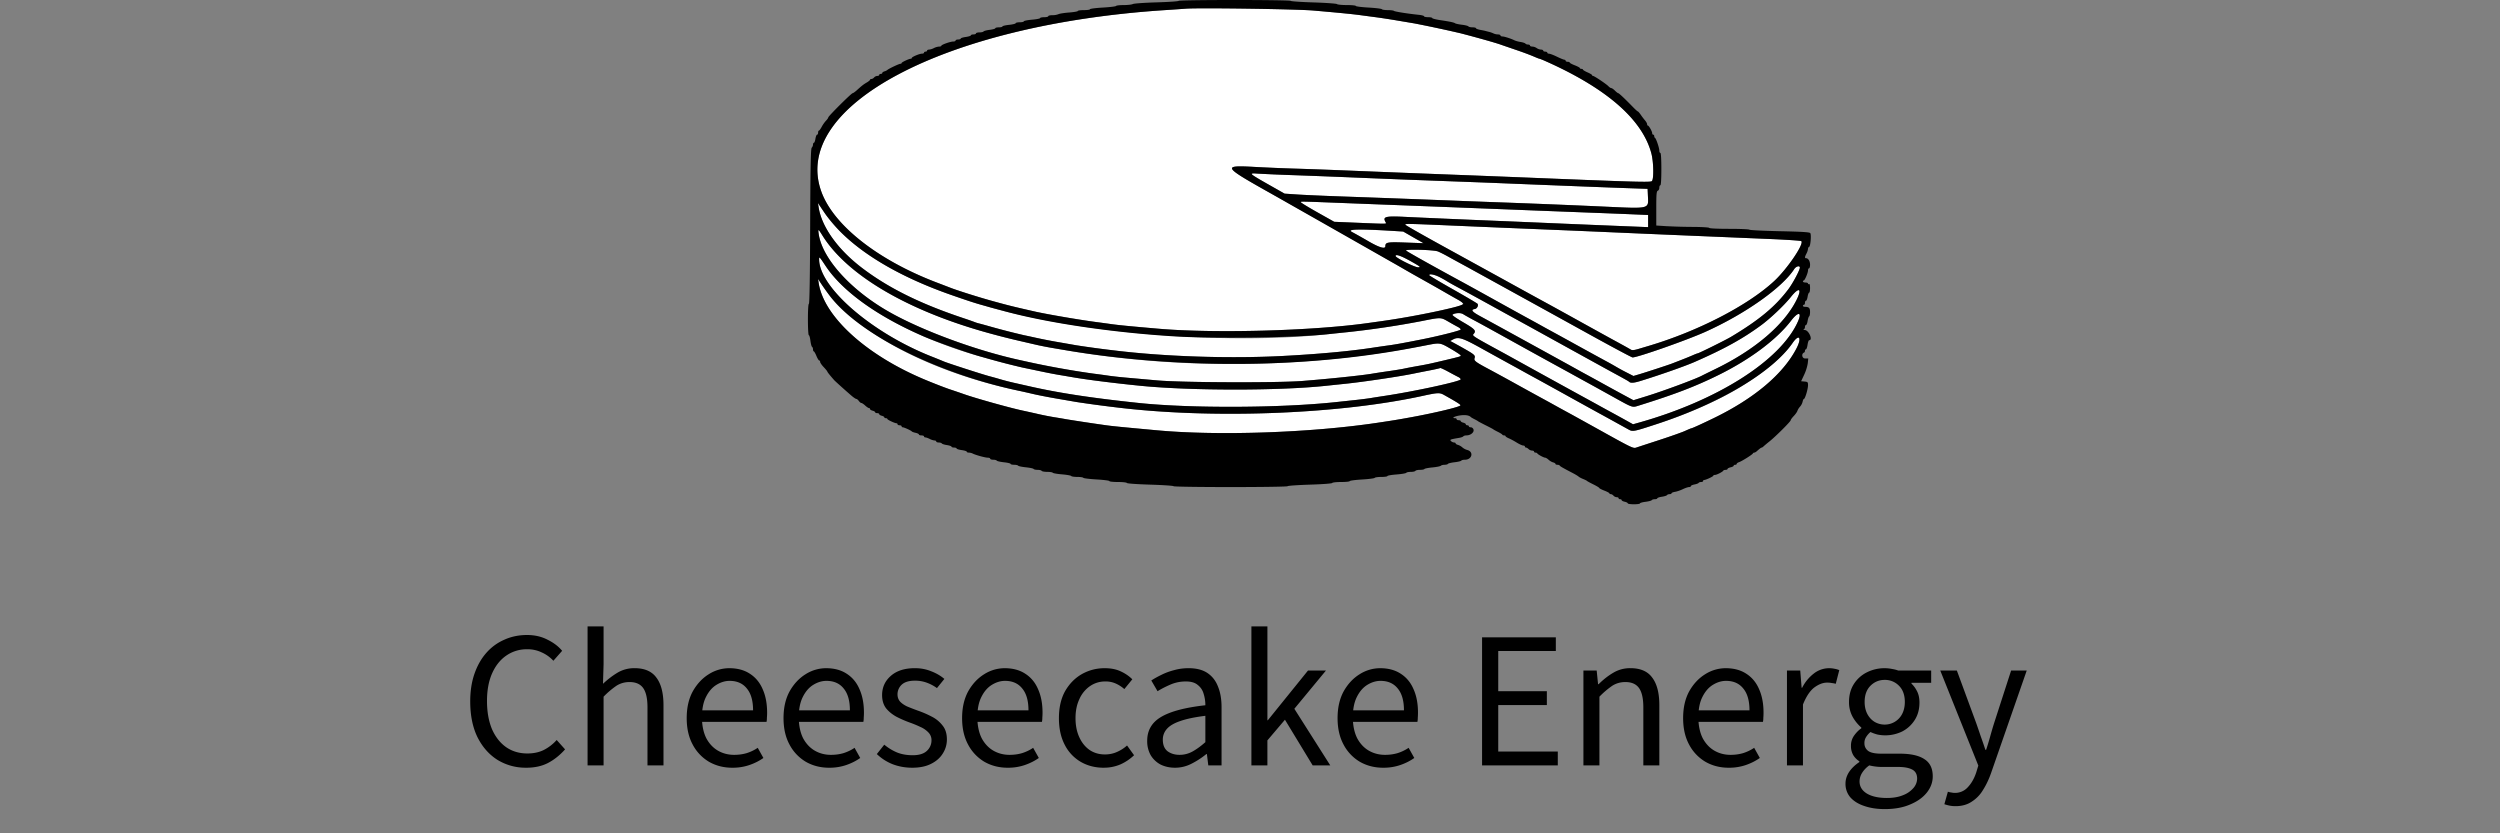 <svg class="{{class}}" viewBox="0 0 144 48" fill="none" xmlns="http://www.w3.org/2000/svg"><rect x="0" y="0" width="144" height="48" fill="#808080" stroke="none"/><path fill-rule="evenodd" clip-rule="evenodd" d="M68.3.5c-.146.012-.7.05-1.232.085-12.703.836-21.564 5.535-19.752 10.472.708 1.926 3.252 3.925 6.64 5.216.356.135.699.266.763.292.402.159 1.663.557 2.464.778.942.26 1.165.314 2.508.62.217.048.59.118 1.393.261.648.116 1.564.26 2.024.321.29.038.7.094.91.123.412.059 1.099.126 2.698.264 3.22.279 8.873.127 12.07-.325l.821-.115a47.226 47.226 0 004.12-.781c.651-.159.68-.214.235-.457a41.963 41.963 0 01-.733-.416 90.97 90.97 0 00-.997-.568c-.754-.421-.972-.545-1.438-.814a404.735 404.735 0 00-7.656-4.35c-2.72-1.528-2.758-1.596-.841-1.49.624.034 1.637.076 2.25.094.613.018 1.735.058 2.493.089l2.874.116c.823.033 2.513.099 3.755.146 1.242.047 2.918.112 3.725.145 6.862.28 7.66.303 7.752.227.122-.1.104-1.102-.028-1.6-.519-1.95-2.566-3.737-6.069-5.3a3.423 3.423 0 00-.372-.15c-.019 0-.117-.036-.218-.08-.348-.15-.655-.264-1.27-.475-.34-.116-.682-.234-.763-.263-.307-.109-1.348-.402-2.288-.646a73.78 73.78 0 00-2.669-.571l-1.027-.173a38.92 38.92 0 00-1.173-.18c-.274-.036-.683-.09-.909-.122-.473-.064-1.205-.136-2.698-.266C74.68.522 69.062.44 68.3.5zm3.813 9.554c.048.047.49.313.984.592l.896.507.717.049c.394.027 1.535.078 2.535.113 2.624.093 4.672.17 6.248.232.758.03 2.118.082 3.02.114 1.906.068 4.115.158 5.867.239 2.694.124 2.573.153 2.54-.616l-.018-.407-1.114-.038c-1.05-.036-4.148-.157-7.245-.283-.758-.031-2.091-.082-2.962-.113-1.787-.064-3.976-.15-6.013-.236-.758-.032-2.13-.085-3.05-.117a97.06 97.06 0 01-2.082-.09c-.36-.026-.4-.02-.323.054zm2.816 1.596c0 .024.433.287.962.585l.96.54 1.341.056c1.795.075 1.68.078 1.616-.037-.178-.316-.016-.359 1.133-.302 1.06.052 3.233.146 5.191.226l2.758.115c1.722.074 3.83.162 5.06.21l.982.04v-.7l-.983-.042c-.54-.023-1.63-.066-2.42-.096l-2.903-.112a9647.414 9647.414 0 00-11.205-.437c-2.648-.103-2.493-.1-2.492-.046zm-27.774.303c.236 1.496 1.646 3.089 3.928 4.438 1.22.72 2.634 1.342 4.4 1.931.29.097.58.198.644.225.065.027.184.065.264.084.081.02.292.077.47.127a43.064 43.064 0 002.111.547c.146.03.45.096.675.146.43.096.748.157 1.525.293l.821.144a56.92 56.92 0 002.17.295c2.894.356 6.645.48 9.7.322 2.031-.106 3.84-.27 5.142-.468a71.63 71.63 0 011.008-.146c.374-.05.916-.15 1.955-.357.982-.196 2.17-.5 2.17-.554 0-.035-.072-.1-.16-.146a18.977 18.977 0 01-.542-.302c-.46-.263-.42-.262-1.539-.04a51.84 51.84 0 01-4.24.636c-.356.035-.87.09-1.145.12-4.935.545-12.11.128-17.276-1.004a44.665 44.665 0 01-1.349-.311l-.44-.118c-.08-.02-.265-.07-.41-.112l-.528-.15c-.407-.115-.836-.256-1.73-.569-3.467-1.212-6.053-2.893-7.296-4.741l-.37-.55.042.26zm33.815 1.01c.049.046.973.57 2.053 1.164l3.638 2a489.508 489.508 0 002.58 1.417c.21.113 1.029.565 1.82 1.004.79.438 1.608.89 1.817 1.003.536.29.952.521 1.065.59.068.042.196.03.44-.044l.52-.155c2.856-.84 5.768-2.338 7.292-3.754.751-.698 1.734-2.146 1.561-2.3-.03-.026-.82-.08-1.756-.12a8678.137 8678.137 0 01-5.602-.236c-.758-.031-2.302-.098-3.431-.147a1557 1557 0 00-3.432-.146c-2.241-.092-4.11-.17-5.485-.23-3.17-.136-3.175-.136-3.08-.046zm-3.204.288c-.014.023.035.073.108.112.177.093.383.21.995.561.594.342.928.434.928.258 0-.23.114-.25 1.182-.21l1.018.037-.587-.336-.586-.337-.763-.046c-1.098-.066-2.266-.086-2.295-.039zm-30.607.236c.215 1.442 1.902 3.281 4.158 4.536 1.912 1.063 4.965 2.18 7.42 2.716.243.052.533.116.646.141.996.223 2.728.53 3.608.642.29.036.688.09.885.12.197.03.659.081 1.027.113l1.754.156c1.396.125 6.914.147 8.36.032 1.572-.124 3.436-.319 4.017-.42a45.2 45.2 0 01.968-.147c.355-.051.751-.116.88-.146.13-.029.473-.094.763-.145.574-.1.681-.123 1.642-.352.846-.201.851-.203.851-.259 0-.026-.257-.198-.572-.38-.622-.362-.62-.361-1.393-.21-6.83 1.339-13.99 1.44-20.766.293l-.806-.137a18.09 18.09 0 01-.88-.173l-1.042-.242c-5.633-1.299-9.721-3.494-11.318-6.08-.23-.37-.25-.376-.202-.058zm33.83.946c.067.066 1.61.929 3.266 1.827.21.113 1.028.565 1.819 1.003.79.439 1.609.89 1.818 1.005.354.192.69.377 1.157.637.104.057.368.202.587.32.219.12.833.457 1.365.751.533.294 1.18.649 1.438.788.258.138.561.308.674.377.113.069.379.213.59.32l.384.196.349-.104c.416-.124 1.655-.53 1.852-.606l.55-.213c.226-.088.523-.208.66-.269.136-.06.264-.11.284-.11.064 0 1.622-.771 1.927-.954 1.627-.974 2.55-1.742 3.306-2.75.26-.347.657-1.094.657-1.237 0-.136-.219-.078-.325.086-.707 1.086-2.835 2.588-5.13 3.619-1.06.476-3.887 1.47-4.182 1.47-.044 0-1.107-.568-2.363-1.261a4235.648 4235.648 0 00-7.517-4.142c-.22-.118-.57-.31-.78-.427a5.953 5.953 0 00-.557-.278c-.251-.095-1.92-.138-1.828-.048zm-.605.313c0 .1 1.098.652 1.297.65.18 0 .139-.034-.417-.347-.564-.318-.88-.426-.88-.303zm-33.203.188c0 1.615 3.015 4.227 6.453 5.591.339.135.669.268.733.297.193.086 2.199.735 2.611.845.21.055.447.121.528.146.284.087.62.174 1.012.262l.762.172c1.677.384 3.603.678 6.292.962 3.008.317 8.175.295 11.38-.049l1.115-.119c.322-.034.731-.087.909-.116.177-.03.52-.084.762-.12 1.733-.26 4.4-.839 4.4-.955 0-.036-.06-.095-.132-.13a23.066 23.066 0 01-.577-.306c-.245-.133-.456-.23-.47-.217-.014.014-.302.079-.64.144a74.92 74.92 0 00-.88.175c-.777.164-2.902.48-3.93.587-.338.035-.853.088-1.144.12-2.704.288-7.766.287-10.676-.002-1.488-.149-3.107-.353-3.9-.492a81.078 81.078 0 00-.705-.12 31.151 31.151 0 01-1.378-.269l-.822-.173a41.655 41.655 0 01-1.906-.49 347.54 347.54 0 00-.528-.148c-4.081-1.148-7.559-3.187-8.9-5.219-.349-.527-.368-.548-.368-.376zm35.14.916c0 .024.62.393 1.378.82.757.428 1.392.802 1.41.832.062.1-.036.28-.162.298-.247.036-.161.155.288.398a174.45 174.45 0 011.807.989 2094.73 2094.73 0 013.796 2.091c.12.068.397.22.616.338.219.119.596.326.838.46.455.252 1.063.584 1.528.834l.268.143.788-.244c.975-.303 2.808-.983 3.16-1.174.05-.027.41-.204.799-.393 2.235-1.088 3.909-2.512 4.634-3.942.348-.687.168-.798-.314-.195-.385.481-1.179 1.235-1.719 1.631-1.059.78-2.128 1.369-3.835 2.116-.563.246-2.02.758-3.13 1.098-.352.108-.544.122-.627.046-.054-.05-.152-.105-1.024-.579-.21-.114-1.186-.652-2.17-1.195a5519.783 5519.783 0 00-3.21-1.77c-.22-.12-.953-.523-1.63-.897-.678-.374-1.47-.807-1.76-.962-.29-.154-.594-.323-.675-.376-.496-.322-1.059-.518-1.054-.367zm-35.165.452c.297 1.941 2.758 4.172 6.156 5.582a26.74 26.74 0 001.407.545c.13.041.512.172.851.29.682.237 2.585.77 3.314.926.258.055.68.15.939.209.258.06.667.14.91.178.241.039.545.09.674.114.221.042 1.382.217 2.288.347.368.052.86.101 2.962.294 3.519.322 8.82.141 12.67-.433.922-.137 1.147-.174 1.966-.324 1.382-.253 2.8-.593 2.828-.68.017-.047-.188-.178-.95-.604-.248-.138-.358-.133-1.233.058-4.906 1.07-12.24 1.338-17.745.648a67.844 67.844 0 01-2.17-.294l-1.174-.202c-.467-.08-1.074-.2-1.349-.264a47.718 47.718 0 00-.82-.185c-5.275-1.115-9.589-3.447-11.368-6.147l-.192-.292.036.234zm36.66 1.762c-.244.058-.187.119.47.501.683.399.761.49.589.678-.088.097-.052.12 1.782 1.117.212.115.741.407 1.177.648a775.095 775.095 0 004.442 2.446c.103.058.367.202.586.32.219.119.579.317.8.44l.4.224.332-.093c4.532-1.272 8.168-3.582 9.165-5.822.252-.566.02-.59-.401-.041-.832 1.085-2.357 2.224-4.179 3.122-1.335.659-2.502 1.106-4.557 1.748-.42.13-.332.16-1.54-.51a387.926 387.926 0 00-2.51-1.386 583.365 583.365 0 01-2.744-1.51c-2.18-1.207-2.246-1.243-2.786-1.532-.242-.13-.492-.271-.556-.314-.116-.078-.252-.088-.47-.036zm-.142 1.499l-.142.078.142.075c.078.041.22.12.317.173.965.538 1 .566.942.75-.044.136.068.221.818.62.29.155.964.522 1.496.816a301.544 301.544 0 001.953 1.072c.476.265.804.446 1.156.637.21.114.91.5 1.555.86 2.143 1.191 2.159 1.198 2.351 1.132.094-.032.688-.227 1.32-.432.632-.206 1.297-.441 1.478-.523.18-.082.342-.15.36-.15.044 0 .618-.26 1.296-.59 2.316-1.123 3.98-2.522 4.751-3.993.336-.64.172-.892-.215-.33-.715 1.038-2.504 2.378-4.39 3.29-1.114.54-2.216.981-3.471 1.39-1.299.425-1.347.434-1.578.306a222.755 222.755 0 00-1.094-.605 463.167 463.167 0 01-2.421-1.335c-.791-.438-1.61-.89-1.819-1.003-.341-.185-.517-.282-1.144-.63a360.673 360.673 0 01-1.971-1.086c-1.151-.638-1.362-.703-1.69-.522z" fill="#fff"/><path fill-rule="evenodd" clip-rule="evenodd" d="M67.889.049c0 .027-.569.066-1.264.087-.695.02-1.314.064-1.375.097-.06.032-.296.059-.522.059-.225 0-.425.023-.442.05-.018.03-.363.071-.767.094-.403.023-.734.066-.734.095 0 .029-.158.052-.352.052-.193 0-.352.023-.352.05 0 .027-.226.067-.504.088-.276.021-.552.065-.611.096a.945.945 0 01-.347.058c-.132 0-.239.026-.239.058s-.105.058-.234.058c-.13 0-.235.023-.235.051 0 .028-.211.07-.47.092-.258.022-.469.065-.469.095s-.105.054-.234.054c-.13 0-.235.024-.235.054s-.171.072-.381.094c-.21.022-.382.064-.382.092 0 .029-.092.052-.205.052-.113 0-.205.023-.205.051 0 .029-.145.07-.322.092-.177.022-.337.064-.355.094-.019.03-.125.054-.236.054-.11 0-.202.027-.202.059s-.066.058-.146.058c-.081 0-.147.024-.147.053 0 .029-.132.07-.293.093-.162.022-.293.064-.293.093 0 .029-.067.053-.147.053-.08 0-.147.026-.147.058s-.06.058-.132.058c-.17 0-.69.184-.69.245 0 .026-.059.047-.131.047a.814.814 0 00-.3.088.78.78 0 01-.279.087c-.06 0-.11.026-.11.058s-.04.058-.088.058c-.049 0-.088.027-.088.059s-.053.058-.117.058c-.145 0-.587.186-.587.247 0 .025-.027.045-.059.045-.1 0-.528.2-.528.247 0 .024-.032.044-.072.044-.078 0-.7.296-.75.357a.463.463 0 01-.16.077c-.073.022-.133.065-.133.095s-.04.055-.087.055c-.049 0-.089.026-.089.058s-.05.058-.11.058-.143.04-.183.088c-.04.048-.11.087-.154.087s-.08.02-.08.046c0 .025-.083.095-.185.154-.197.116-.283.183-.576.448-.103.093-.211.169-.24.169-.071 0-1.405 1.327-1.405 1.397 0 .03-.059.116-.132.19a1.817 1.817 0 00-.247.352c-.064.12-.137.219-.162.219-.025 0-.045.052-.045.117 0 .064-.026.116-.058.116s-.075.105-.096.234c-.02.128-.06.233-.088.233-.029 0-.051.047-.051.105a.289.289 0 01-.074.178c-.057.056-.077 1.06-.09 4.532-.01 2.812-.037 4.459-.073 4.459-.034 0-.057.362-.057.904 0 .497.023.904.052.904.029 0 .07.144.092.32.022.175.065.334.095.353.03.018.055.084.055.147 0 .062.02.113.044.113.024 0 .092.118.152.263.06.144.132.262.161.262.03 0 .053.037.053.083 0 .046.093.18.206.3.112.119.205.232.206.252 0 .03.176.25.401.502.063.07.718.658 1.006.903.113.096.232.175.265.175.034 0 .099.054.145.118.047.064.112.116.146.116.033 0 .132.066.219.146.087.08.186.146.22.146.033 0 .06.026.06.057 0 .032.067.074.147.094.08.02.147.06.147.089 0 .028.053.052.117.052.065 0 .117.025.117.057 0 .031.066.073.147.094.08.02.147.06.147.088 0 .029.04.052.088.052.048 0 .088.02.088.045 0 .047.428.247.528.247.032 0 .058.026.058.058s.053.059.118.059c.064 0 .117.026.117.058s.03.058.065.058c.079 0 .481.183.522.238.016.021.115.058.22.08.104.023.19.066.19.095 0 .03.066.054.147.054.08 0 .147.026.147.058s.036.058.08.058c.045 0 .158.04.25.088a.781.781 0 00.27.087c.057 0 .104.027.104.059s.064.058.143.058c.078 0 .158.025.177.055.019.03.153.073.297.094.144.022.262.063.262.091 0 .028.066.052.147.052.08 0 .147.023.147.053 0 .029.132.07.293.093.161.022.293.064.293.093 0 .029.053.052.119.052.065 0 .163.024.22.053.167.087.72.239.87.239.078 0 .14.026.14.058s.078.059.173.059c.095 0 .188.024.206.053.019.03.205.072.414.095.21.022.38.063.38.092 0 .028.092.051.203.051.11 0 .216.024.234.053.018.028.218.07.444.093.226.023.425.065.443.093.018.03.122.053.231.053.11 0 .215.026.235.058.02.032.165.059.322.059.158 0 .301.023.319.051.017.028.257.07.531.092.275.023.514.066.532.095.019.03.175.053.35.053.173 0 .33.023.347.051.017.029.362.07.766.094.404.023.734.066.734.094 0 .03.222.053.494.053.271 0 .502.025.513.056.011.032.592.073 1.354.096.734.023 1.335.063 1.335.09 0 .027 1.478.05 3.285.05 1.806 0 3.285-.023 3.285-.05 0-.027.574-.067 1.276-.09.728-.022 1.284-.064 1.295-.096.01-.03.242-.056.513-.056.272 0 .494-.023.494-.051 0-.028.317-.07.704-.093.387-.023.718-.065.736-.095.019-.029.19-.053.382-.053s.348-.023.348-.05c0-.029.238-.07.528-.092.29-.023.542-.066.56-.096.019-.03.136-.053.262-.053.125 0 .244-.027.264-.059.02-.032.138-.058.264-.058.125 0 .241-.022.258-.05.017-.027.223-.067.457-.089.234-.022.452-.065.483-.096.031-.031.13-.057.218-.057s.175-.023.193-.052c.018-.03.191-.071.385-.094.194-.022.367-.064.385-.093.018-.029.111-.052.208-.052.415 0 .522-.464.13-.562a.756.756 0 01-.28-.15.695.695 0 00-.251-.143c-.073-.018-.133-.056-.133-.085 0-.029-.042-.052-.093-.052a.294.294 0 01-.173-.081c-.086-.085-.056-.098.486-.19.105-.019.206-.057.224-.085.017-.029.103-.053.19-.054.234-.002.445-.183.395-.339-.023-.072-.089-.126-.153-.126-.063 0-.114-.026-.114-.058s-.04-.058-.088-.058c-.048 0-.088-.026-.088-.058 0-.031-.066-.073-.146-.093-.08-.02-.147-.06-.147-.09 0-.028-.053-.051-.117-.051-.065 0-.118-.026-.118-.058s-.04-.059-.088-.059c-.226 0-.05-.106.256-.155.313-.05.547-.016.654.095.016.017.108.07.205.119.097.048.19.1.205.116.016.016.215.121.44.234.226.112.424.217.44.233.016.017.135.082.264.146.13.064.244.136.254.16.011.024.057.044.103.044.046 0 .083.02.083.044 0 .024.086.08.19.124.106.044.313.156.46.248.149.092.314.167.367.167.054 0 .098.026.098.058s.028.059.063.059c.034 0 .102.04.15.087a.333.333 0 00.202.088c.062 0 .113.026.113.058s.037.058.083.058c.046 0 .092.02.103.044.026.06.373.248.456.248.036 0 .124.053.195.119.07.065.188.134.261.152.074.018.134.057.134.085 0 .029.05.052.112.052s.121.02.132.044c.02.043.152.12.722.417.161.083.324.18.362.216.038.035.157.099.265.142.108.043.209.093.225.112.016.018.181.108.367.2.185.091.337.184.337.205 0 .021.132.09.293.152.162.062.293.133.293.158 0 .025.037.046.081.046.045 0 .114.039.154.087.04.048.123.088.183.088.061 0 .11.026.11.058s.04.058.088.058c.049 0 .089.024.089.054s.079.071.176.092c.096.021.176.063.176.092 0 .03.158.054.352.054.193 0 .352-.023.352-.052 0-.028.144-.07.321-.091.177-.022.337-.065.356-.094.018-.03.098-.055.177-.055.078 0 .143-.023.143-.051 0-.029.118-.07.262-.091.145-.022.278-.064.297-.094.019-.03.085-.055.148-.055.063 0 .114-.023.114-.051 0-.028.089-.065.198-.083.109-.017.312-.086.451-.153s.3-.121.36-.121c.058 0 .105-.026.105-.056 0-.03.093-.073.206-.094.114-.021.221-.062.239-.09.017-.029.083-.052.146-.052.062 0 .113-.026.113-.059 0-.032.027-.058.059-.058.1 0 .528-.2.528-.247 0-.024.042-.044.094-.044.103 0 .452-.18.483-.248.01-.024.07-.044.132-.044s.112-.024.112-.054.08-.07.176-.092c.097-.021.176-.063.176-.092 0-.03.04-.054.088-.054.049 0 .088-.024.088-.054s.058-.073.128-.095c.158-.05.775-.436.801-.502.011-.027.046-.049.078-.049.031 0 .094-.033.139-.073.178-.158.259-.218.293-.218.02 0 .07-.033.11-.073.041-.04.19-.165.331-.277.359-.285 1.229-1.153 1.229-1.225 0-.033.079-.141.174-.24.096-.1.192-.236.213-.302a.793.793 0 01.152-.241.683.683 0 00.147-.282c.018-.088.052-.16.075-.16.065 0 .237-.572.237-.79 0-.178-.017-.196-.199-.213l-.198-.018.177-.379a2.56 2.56 0 00.206-.656l.028-.277h-.184c-.18 0-.225-.274-.056-.34.027-.01.05-.057.05-.102 0-.046.024-.083.055-.083.03 0 .073-.118.094-.262.022-.145.063-.263.092-.263.231 0-.018-.58-.252-.588-.075-.002-.103-.018-.063-.034.041-.016.074-.08.074-.14 0-.062.026-.113.058-.113.031 0 .074-.105.095-.234.021-.13.061-.249.089-.266.028-.017.051-.132.051-.255 0-.23-.066-.294-.298-.294-.062 0-.113-.027-.113-.059a.06.06 0 01.059-.058c.032 0 .059-.053.059-.117s.026-.116.058-.116c.031 0 .074-.105.095-.234.021-.128.061-.233.089-.233.028 0 .051-.12.051-.266 0-.162-.023-.252-.059-.23-.032.02-.058.008-.058-.026 0-.033-.066-.061-.147-.061-.081 0-.147-.026-.147-.059 0-.032.02-.058.045-.058.061 0 .249-.44.249-.584 0-.063.026-.116.058-.116.033 0 .059-.094.059-.208 0-.204-.105-.375-.231-.375-.085 0-.079-.073.025-.27a.766.766 0 00.088-.265c0-.053.029-.106.064-.118.079-.026.136-.692.067-.792-.038-.056-.478-.084-1.765-.111-.943-.021-1.728-.06-1.744-.087-.017-.027-.544-.049-1.171-.049-.646 0-1.14-.023-1.14-.053s-.424-.055-.954-.058a33.135 33.135 0 01-1.525-.043l-.572-.037v-.985c0-.822.015-.99.088-1.019.048-.018.088-.096.088-.173 0-.077.026-.14.059-.14.036 0 .058-.35.058-.933 0-.583-.022-.933-.058-.933-.033 0-.059-.059-.059-.131 0-.156-.186-.706-.25-.734-.023-.01-.043-.057-.043-.102 0-.046-.027-.083-.059-.083s-.059-.037-.059-.083c0-.104-.19-.44-.249-.441-.024 0-.044-.036-.044-.08 0-.042-.05-.135-.11-.205a4.389 4.389 0 01-.25-.329c-.076-.111-.155-.203-.176-.203-.02 0-.142-.109-.27-.241-.484-.498-.815-.81-.861-.81-.022 0-.105-.065-.186-.145-.08-.08-.175-.146-.21-.146-.036 0-.107-.046-.16-.102-.12-.13-.818-.598-.89-.598-.03 0-.055-.02-.055-.045 0-.025-.118-.097-.263-.16-.145-.064-.264-.135-.264-.16 0-.023-.04-.043-.089-.043-.048 0-.088-.02-.088-.045 0-.025-.132-.097-.293-.16-.161-.061-.293-.133-.293-.158 0-.025-.053-.045-.117-.045-.065 0-.118-.026-.118-.059 0-.032-.033-.058-.073-.06-.04 0-.232-.078-.425-.173-.194-.095-.399-.173-.455-.173-.057-.001-.103-.028-.103-.06s-.052-.059-.117-.059-.117-.026-.117-.058-.06-.059-.132-.06a.495.495 0 01-.246-.087.487.487 0 00-.25-.086c-.074 0-.135-.026-.135-.058 0-.033-.051-.059-.114-.059-.062 0-.129-.024-.147-.053-.018-.03-.144-.072-.28-.095a1.598 1.598 0 01-.337-.088c-.189-.098-.596-.23-.707-.23-.064 0-.116-.027-.116-.059s-.067-.058-.148-.058a.63.63 0 01-.249-.055 1.437 1.437 0 00-.278-.097 4.408 4.408 0 01-.205-.053 4.939 4.939 0 00-.279-.056c-.137-.025-.25-.068-.25-.096 0-.028-.09-.051-.2-.051-.112 0-.218-.025-.236-.054-.019-.03-.186-.073-.37-.095-.186-.022-.363-.06-.396-.084-.066-.05-.279-.095-.894-.188-.234-.036-.425-.087-.425-.114 0-.027-.106-.049-.235-.049-.13 0-.235-.023-.235-.052 0-.03-.138-.068-.308-.085-.636-.066-1.386-.185-1.428-.227-.024-.024-.182-.044-.353-.044-.17 0-.324-.023-.342-.052-.017-.03-.362-.072-.766-.095-.403-.023-.733-.065-.733-.093 0-.028-.232-.051-.516-.051-.284 0-.541-.025-.572-.056-.03-.03-.643-.074-1.361-.096-.718-.023-1.305-.064-1.305-.09 0-.028-1.452-.05-3.227-.05-1.774 0-3.226.022-3.226.049zm7.773.559c1.493.13 2.225.202 2.698.266l.91.121c.273.036.801.117 1.172.18l1.027.173a73.73 73.73 0 012.669.571c.94.244 1.98.538 2.288.646.08.03.424.147.763.263.615.21.922.326 1.27.475.101.044.2.08.218.08.018 0 .186.068.372.151 3.502 1.562 5.55 3.35 6.069 5.298.132.5.15 1.5.028 1.601-.092.076-.89.052-7.752-.227-.807-.032-2.483-.098-3.725-.145-1.242-.047-2.932-.112-3.755-.146L77.04 9.8c-.758-.03-1.88-.07-2.493-.088-.613-.018-1.626-.061-2.25-.096-1.917-.105-1.878-.037.842 1.492.13.073.697.395 1.261.717l1.232.7 2.288 1.3c1.145.651 2.175 1.235 2.288 1.298.113.063.377.213.586.334.466.27.684.393 1.438.815.322.18.77.436.997.567.226.131.556.318.733.416.177.097.323.21.323.249 0 .141-2.737.72-4.678.99l-.822.115c-3.196.45-8.848.603-12.07.324-1.599-.138-2.285-.205-2.698-.263-.21-.03-.619-.086-.909-.124-.46-.06-1.376-.205-2.024-.32a36.608 36.608 0 01-1.393-.263c-1.343-.304-1.566-.36-2.508-.619-.8-.22-2.062-.619-2.464-.778a129.17 129.17 0 00-.762-.292c-3.389-1.291-5.933-3.29-6.64-5.216C45.503 6.12 54.364 1.42 67.066.585 67.6.55 68.155.512 68.3.5c.761-.06 6.38.022 7.362.108zm-1.144 9.482c.92.033 2.292.086 3.05.117 2.037.086 4.226.172 6.013.236.871.031 2.204.082 2.962.113 3.097.126 6.195.247 7.245.283l1.114.039.018.407c.033.768.154.739-2.54.615-1.752-.08-3.96-.17-5.866-.239-.903-.032-2.263-.083-3.021-.113-1.576-.063-3.624-.14-6.248-.233-1-.035-2.14-.086-2.535-.113l-.717-.048-.896-.508c-1.163-.658-1.19-.685-.661-.646a97.04 97.04 0 002.082.09zm2.903 1.606l3.696.143c1.468.056 4.754.185 7.509.294l2.903.113c.79.03 1.88.072 2.42.095l.983.042v.7l-.983-.039c-1.23-.049-3.337-.136-5.06-.21-.725-.032-1.966-.084-2.757-.116-1.958-.08-4.131-.174-5.19-.226-1.15-.057-1.312-.014-1.134.302.064.115.179.112-1.616.038l-1.34-.056-.961-.54c-.529-.298-.961-.561-.962-.586-.001-.054-.156-.057 2.492.046zm-29.003 1.662c1.413 1.413 3.602 2.662 6.36 3.627.895.313 1.324.454 1.73.569.146.04.383.108.528.15l.411.111.44.118c2.458.673 6.261 1.234 9.797 1.445 2.368.141 6.987.073 8.828-.13.274-.03.79-.084 1.144-.12a51.923 51.923 0 004.241-.636c1.118-.222 1.08-.223 1.539.04.21.121.453.257.541.302.089.046.161.111.161.146 0 .055-1.188.358-2.17.554-1.04.208-1.581.307-1.955.357-.232.031-.685.097-1.008.146-1.303.198-3.11.362-5.143.468-3.054.16-6.805.035-9.698-.322a57.133 57.133 0 01-2.17-.295l-.822-.144a30.53 30.53 0 01-1.525-.293c-.226-.05-.53-.116-.675-.145a43.24 43.24 0 01-2.112-.548c-.177-.05-.388-.107-.469-.127-.08-.019-.2-.057-.264-.084a18.428 18.428 0 00-.645-.225c-2.488-.83-4.308-1.733-5.846-2.9-1.357-1.029-2.305-2.354-2.481-3.469l-.041-.259.369.549c.203.302.624.804.935 1.115zm35.632-.348c1.376.06 3.244.138 5.485.23.758.03 2.302.096 3.432.146a2142.843 2142.843 0 006.071.258l2.962.125c.936.04 1.726.094 1.756.12.173.153-.81 1.602-1.561 2.3-1.524 1.415-4.436 2.914-7.293 3.753l-.52.155c-.243.074-.371.086-.44.045-.112-.07-.528-.3-1.063-.59-.21-.114-1.028-.566-1.819-1.004-.79-.438-1.609-.89-1.819-1.004a503.2 503.2 0 01-2.58-1.416l-3.638-2c-1.08-.595-2.004-1.12-2.053-1.165-.095-.09-.09-.09 3.08.047zm-3.989.28l.763.047.586.336.587.336-1.018-.037c-1.069-.039-1.182-.019-1.182.21 0 .177-.334.084-.928-.258a36.327 36.327 0 00-.995-.561c-.305-.161.36-.184 2.187-.073zm-32.7.256c1.382 2.238 4.778 4.271 9.265 5.55.675.192 1.402.38 2.053.53l1.042.241c.203.047.599.125.88.173l.806.137c5.73.97 12.26 1.043 17.95.2.91-.134 1.652-.264 2.816-.493.773-.151.77-.152 1.393.21.315.183.572.354.572.38 0 .056-.005.058-.85.26-.962.228-1.069.25-1.643.351-.29.051-.633.117-.763.146-.129.029-.525.094-.88.145-.355.05-.79.117-.968.148-.58.1-2.445.295-4.018.42-1.445.114-6.963.093-8.359-.033l-1.754-.156a21.24 21.24 0 01-1.027-.112c-.197-.03-.595-.084-.885-.121a50.128 50.128 0 01-4.253-.783c-2.456-.535-5.509-1.653-7.42-2.716-2.257-1.254-3.944-3.094-4.16-4.535-.047-.319-.026-.313.203.058zm35.457.935c.097.037.348.162.557.278.21.117.56.309.78.428.218.118.482.262.586.32a4452.058 4452.058 0 016.93 3.821c1.257.694 2.32 1.26 2.364 1.26.295 0 3.123-.993 4.182-1.469 2.295-1.03 4.423-2.533 5.13-3.62.106-.162.325-.22.325-.085 0 .143-.397.89-.657 1.238-.756 1.008-1.679 1.775-3.306 2.749-.305.183-1.863.954-1.927.954-.02 0-.148.05-.284.11-.137.06-.434.182-.66.269l-.55.213c-.197.076-1.436.482-1.852.606l-.35.104-.383-.196a11.45 11.45 0 01-.59-.32 20.302 20.302 0 00-.674-.377c-.258-.14-.905-.493-1.438-.787a314.005 314.005 0 00-1.952-1.072c-.467-.26-.803-.445-1.157-.637a420.22 420.22 0 01-1.818-1.004c-.79-.439-1.609-.89-1.819-1.004-1.656-.898-3.2-1.76-3.265-1.827-.092-.09 1.577-.047 1.828.048zm-1.554.568c.556.313.596.347.417.348-.2 0-1.297-.55-1.297-.651 0-.123.316-.014.88.303zm-33.714.261c.966 1.464 2.965 2.903 5.644 4.064.746.323 2.459.93 3.256 1.155l.528.149a41.273 41.273 0 001.906.49l.822.172c.641.136 1.062.218 1.378.269.113.018.43.073.704.12.794.14 2.413.344 3.901.492 2.91.29 7.972.29 10.677.002l1.143-.12c1.028-.106 3.153-.423 3.93-.587.146-.03.541-.109.88-.174.338-.066.626-.13.64-.145.014-.013.225.084.47.217.245.134.504.271.577.306.072.036.131.094.132.13 0 .116-2.668.696-4.4.955-.242.036-.585.09-.762.12-.178.03-.587.082-.91.116l-1.114.12c-3.205.343-8.372.365-11.38.048-2.689-.283-4.615-.578-6.292-.962l-.762-.172a13.515 13.515 0 01-1.012-.262c-.08-.024-.318-.09-.528-.146-.412-.11-2.418-.759-2.61-.845a39.276 39.276 0 00-.734-.297c-3.438-1.364-6.452-3.976-6.453-5.59 0-.172.02-.152.369.375zm35.378.654c.165.087.367.201.447.254.081.052.385.221.675.376.29.154 1.082.587 1.76.961a451.163 451.163 0 002.216 1.218l.512.283 2.112 1.166c.983.543 1.96 1.081 2.17 1.195.872.475.97.53 1.024.579.083.076.275.062.626-.046 1.11-.34 2.568-.852 3.13-1.098 1.708-.747 2.777-1.336 3.836-2.115.54-.397 1.334-1.15 1.719-1.632.482-.603.662-.491.314.195-.725 1.43-2.399 2.854-4.635 3.942-.388.189-.747.366-.799.394-.351.19-2.184.87-3.159 1.173l-.788.244-.268-.143c-.465-.25-1.073-.582-1.528-.834-.242-.134-.619-.341-.838-.46-.219-.118-.496-.27-.616-.338l-.453-.252a2272.644 2272.644 0 00-5.15-2.827c-.449-.244-.535-.363-.288-.399.126-.018.224-.198.162-.297-.018-.03-.653-.404-1.41-.832-.757-.428-1.377-.797-1.378-.821-.003-.096.322-.035.607.114zm-35.164 1.038c1.649 2.218 6.184 4.505 10.915 5.505.178.037.547.12.821.185.275.065.882.184 1.35.264l1.173.202a67.65 67.65 0 002.17.294c5.505.69 12.839.422 17.745-.648.875-.191.985-.196 1.232-.058.763.427.967.557.951.605-.029.086-1.446.427-2.828.68-.82.149-1.045.186-1.965.323-3.85.575-9.153.756-12.671.433-2.101-.193-2.594-.242-2.962-.294a107.57 107.57 0 01-2.288-.346 31.604 31.604 0 00-.675-.114 16.64 16.64 0 01-.909-.179c-.258-.06-.68-.153-.939-.209-.729-.157-2.632-.688-3.314-.926a52.904 52.904 0 00-.85-.29c-.22-.07-.873-.323-1.408-.545-3.398-1.41-5.859-3.64-6.157-5.582l-.035-.233.192.291c.106.16.31.45.452.642zM84.286 18.1c.064.043.314.184.556.314.54.289.607.325 2.786 1.532a545.65 545.65 0 002.745 1.51c.291.162.864.478 1.156.637.146.08.755.416 1.354.749 1.207.67 1.119.641 1.54.51 2.054-.642 3.22-1.089 4.556-1.747 1.822-.898 3.347-2.038 4.179-3.123.421-.549.653-.525.401.041-.997 2.24-4.633 4.55-9.165 5.822l-.331.093-.402-.224c-.22-.123-.58-.32-.799-.44a81.897 81.897 0 01-.587-.32c-.34-.19-.71-.393-1.068-.588a1190.655 1190.655 0 01-4.55-2.506c-1.834-.997-1.87-1.02-1.782-1.117.172-.189.094-.279-.59-.677-.37-.216-.654-.412-.63-.434.121-.112.484-.13.631-.032zm1.078 1.986a376.202 376.202 0 001.971 1.086c.627.348.803.444 1.144.629.21.114 1.028.565 1.819 1.004a424.561 424.561 0 002.421 1.334 238.867 238.867 0 001.094.605c.23.129.28.12 1.578-.305 3.675-1.2 6.705-3.004 7.861-4.681.387-.561.551-.31.215.33-.771 1.471-2.436 2.87-4.752 3.994-.677.329-1.25.59-1.296.59-.017 0-.179.067-.36.149-.18.082-.845.317-1.477.523-.632.206-1.226.4-1.32.433-.192.066-.208.058-2.351-1.134-.646-.358-1.345-.745-1.555-.859-.352-.19-.68-.371-1.156-.636a296.072 296.072 0 01-1.952-1.072 135.44 135.44 0 00-1.497-.817c-.75-.398-.862-.483-.818-.62.058-.184.023-.212-.942-.75l-.317-.173-.142-.075.142-.078c.328-.18.539-.116 1.69.523z" fill="currentColor"/><path d="M30.31 44.22a3.09 3.09 0 01-1.652-.449c-.487-.307-.873-.745-1.158-1.315-.277-.57-.415-1.255-.415-2.057 0-.592.082-1.124.247-1.597.165-.472.393-.873.686-1.203.292-.33.637-.58 1.034-.753.397-.18.832-.27 1.304-.27.442 0 .835.09 1.18.27.352.173.633.386.843.641l-.505.573c-.195-.21-.42-.37-.675-.483a1.882 1.882 0 00-.832-.18 2.06 2.06 0 00-1.214.371c-.345.24-.614.581-.81 1.023-.194.442-.292.97-.292 1.585s.094 1.15.281 1.608c.195.45.465.798.81 1.045.352.247.764.371 1.236.371.345 0 .652-.063.922-.19a2.54 2.54 0 00.765-.586l.483.54c-.3.337-.63.6-.99.787-.352.18-.767.27-1.247.27zm3.534-.134v-8.004h.922v2.18l-.034 1.125c.262-.247.536-.457.82-.63a1.87 1.87 0 011.001-.27c.577 0 .997.184 1.26.551.27.36.404.889.404 1.586v3.462h-.922v-3.339c0-.51-.082-.88-.247-1.113-.165-.232-.427-.348-.787-.348-.277 0-.528.071-.753.213a4.883 4.883 0 00-.742.63v3.957h-.922zm8.33.135c-.488 0-.93-.113-1.327-.337a2.504 2.504 0 01-.944-.99c-.233-.427-.349-.936-.349-1.529 0-.6.116-1.112.349-1.54.24-.427.547-.757.921-.989a2.207 2.207 0 011.18-.348c.465 0 .859.105 1.181.314.33.21.577.506.742.889.172.382.259.835.259 1.36 0 .097-.004.195-.012.292 0 .09-.007.169-.022.236h-3.923l-.012-.663h3.16c0-.555-.12-.974-.36-1.26-.233-.291-.563-.438-.99-.438-.255 0-.506.075-.753.225-.247.15-.45.382-.607.697-.157.307-.236.708-.236 1.203.008.472.094.87.259 1.192.172.314.397.55.674.708.277.157.585.236.922.236.262 0 .506-.034.73-.101a2.45 2.45 0 00.63-.304l.326.585c-.232.165-.498.3-.798.404a2.951 2.951 0 01-1 .158zm5.576 0c-.487 0-.929-.113-1.326-.337a2.503 2.503 0 01-.944-.99c-.233-.427-.349-.936-.349-1.529 0-.6.116-1.112.349-1.54.24-.427.547-.757.921-.989a2.206 2.206 0 011.18-.348c.465 0 .859.105 1.181.314.33.21.577.506.742.889.172.382.259.835.259 1.36 0 .097-.004.195-.012.292 0 .09-.007.169-.022.236h-3.923l-.012-.663h3.16c0-.555-.12-.974-.36-1.26-.233-.291-.563-.438-.99-.438-.255 0-.506.075-.753.225-.247.15-.45.382-.607.697-.157.307-.236.708-.236 1.203.007.472.094.87.258 1.192.173.314.398.55.675.708.277.157.584.236.922.236.262 0 .506-.034.73-.101.233-.075.443-.176.63-.304l.326.585c-.232.165-.498.3-.798.404a2.952 2.952 0 01-1 .158zm4.79 0c-.397 0-.772-.068-1.124-.202a2.795 2.795 0 01-.91-.585l.427-.54c.24.195.487.345.742.45.262.105.562.157.899.157.36 0 .63-.082.81-.247a.815.815 0 00.27-.607.624.624 0 00-.18-.46 1.395 1.395 0 00-.462-.316 6.188 6.188 0 00-.595-.247 6.541 6.541 0 01-.776-.337c-.247-.135-.45-.3-.607-.495-.15-.202-.225-.453-.225-.753 0-.442.165-.81.495-1.102.337-.3.802-.45 1.394-.45.337 0 .652.06.944.18.292.113.543.259.753.439l-.427.528a2.395 2.395 0 00-.596-.315 1.93 1.93 0 00-.674-.112c-.345 0-.6.079-.765.236a.755.755 0 00-.236.551c0 .165.049.303.146.416.098.105.233.199.405.281.18.075.382.154.607.236.285.098.555.214.81.349a1.8 1.8 0 01.629.517c.165.202.247.468.247.798 0 .292-.078.562-.236.81-.15.246-.374.445-.674.595-.292.15-.656.225-1.09.225zm5.497 0c-.487 0-.93-.113-1.327-.337a2.504 2.504 0 01-.944-.99c-.232-.427-.349-.936-.349-1.529 0-.6.117-1.112.349-1.54.24-.427.547-.757.922-.989a2.207 2.207 0 011.18-.348c.465 0 .858.105 1.18.314.33.21.578.506.742.889.173.382.26.835.26 1.36 0 .097-.005.195-.012.292 0 .09-.008.169-.023.236h-3.923l-.011-.663h3.159c0-.555-.12-.974-.36-1.26-.232-.291-.562-.438-.99-.438-.254 0-.505.075-.752.225-.248.15-.45.382-.607.697-.158.307-.237.708-.237 1.203.008.472.094.87.259 1.192.172.314.397.55.674.708.278.157.585.236.922.236.262 0 .506-.034.73-.101.233-.075.443-.176.63-.304l.327.585c-.233.165-.499.3-.799.404a2.951 2.951 0 01-1 .158zm5.532 0c-.487 0-.926-.113-1.316-.337a2.374 2.374 0 01-.921-.978c-.225-.428-.338-.941-.338-1.54 0-.615.12-1.136.36-1.563.248-.427.57-.753.967-.978.405-.225.84-.337 1.304-.337.36 0 .667.06.922.18.262.12.487.273.674.46l-.46.563a1.92 1.92 0 00-.484-.315 1.422 1.422 0 00-.618-.124c-.323 0-.615.09-.877.27a1.77 1.77 0 00-.607.742c-.15.315-.225.682-.225 1.101 0 .413.071.776.214 1.09.142.316.34.563.595.743.255.172.551.258.888.258.248 0 .48-.048.697-.146.218-.097.409-.22.574-.37l.404.561a2.737 2.737 0 01-.787.529 2.394 2.394 0 01-.966.19zm4.106 0c-.3 0-.573-.06-.82-.18a1.47 1.47 0 01-.574-.54 1.629 1.629 0 01-.202-.831c0-.6.266-1.057.798-1.372.54-.322 1.39-.547 2.552-.675 0-.232-.034-.453-.101-.663a.951.951 0 00-.338-.506c-.157-.135-.385-.202-.685-.202-.315 0-.611.06-.888.18-.278.12-.525.247-.742.382l-.36-.618c.172-.113.367-.221.585-.326.224-.113.468-.203.73-.27.263-.075.54-.112.832-.112.45 0 .813.093 1.09.28.278.188.48.45.608.788.135.33.202.723.202 1.18v3.35h-.764l-.08-.652h-.033a4.67 4.67 0 01-.843.55 2.05 2.05 0 01-.967.237zm.27-.742c.262 0 .51-.064.742-.191.232-.128.48-.307.742-.54v-1.517c-.607.075-1.09.176-1.45.303-.353.12-.607.27-.765.45a.912.912 0 00-.236.618c0 .307.094.532.281.675.188.134.416.202.686.202zm4.136.607v-8.004h.922v5.407h.022l2.316-2.866h1.034l-1.821 2.203 2.069 3.26H75.61l-1.597-2.63-1.011 1.191v1.439h-.922zm7.583.135c-.487 0-.93-.113-1.327-.337a2.504 2.504 0 01-.944-.99c-.232-.427-.349-.936-.349-1.529 0-.6.117-1.112.349-1.54.24-.427.547-.757.922-.989a2.206 2.206 0 011.18-.348c.465 0 .858.105 1.18.314.33.21.578.506.742.889.173.382.259.835.259 1.36 0 .097-.004.195-.011.292 0 .09-.008.169-.023.236H77.72l-.011-.663h3.159c0-.555-.12-.974-.36-1.26-.233-.291-.562-.438-.99-.438-.254 0-.505.075-.753.225-.247.15-.45.382-.607.697-.157.307-.236.708-.236 1.203.008.472.094.87.259 1.192.172.314.397.55.674.708.278.157.585.236.922.236.263 0 .506-.034.73-.101a2.45 2.45 0 00.63-.304l.326.585c-.232.165-.498.3-.798.404a2.951 2.951 0 01-1 .158zm5.703-.135V36.71h4.249v.787h-3.317v2.316h2.8v.798h-2.8v2.676h3.43v.798h-4.362zm5.838 0v-5.463h.764l.079.786h.034c.262-.262.54-.48.832-.652a1.87 1.87 0 011-.27c.577 0 .997.184 1.259.551.27.36.405.889.405 1.586v3.462h-.922v-3.339c0-.51-.083-.88-.247-1.113-.165-.232-.428-.348-.787-.348-.278 0-.529.071-.754.213a4.883 4.883 0 00-.741.63v3.957h-.922zm8.362.135c-.487 0-.93-.113-1.326-.337a2.503 2.503 0 01-.945-.99c-.232-.427-.348-.936-.348-1.529 0-.6.116-1.112.348-1.54.24-.427.547-.757.922-.989a2.206 2.206 0 011.18-.348c.465 0 .859.105 1.181.314.33.21.577.506.742.889.172.382.258.835.258 1.36 0 .097-.003.195-.011.292a1.1 1.1 0 01-.022.236h-3.924l-.01-.663h3.158c0-.555-.12-.974-.36-1.26-.232-.291-.562-.438-.989-.438-.255 0-.506.075-.753.225-.248.15-.45.382-.607.697-.158.307-.236.708-.236 1.203.007.472.093.87.258 1.192.173.314.397.55.675.708.277.157.584.236.922.236.262 0 .505-.034.73-.101a2.45 2.45 0 00.63-.304l.326.585c-.233.165-.499.3-.798.404a2.957 2.957 0 01-1 .158zm3.362-.135v-5.463h.765l.079.989h.033a2.38 2.38 0 01.675-.82 1.432 1.432 0 011.191-.27c.09.014.18.04.27.078l-.202.787a1.465 1.465 0 00-.236-.045 1.3 1.3 0 00-.27-.023c-.232 0-.476.094-.731.281-.247.188-.464.514-.652.979v3.507h-.922zm5.631 2.518c-.442 0-.835-.06-1.18-.18-.337-.112-.603-.277-.798-.494a1.182 1.182 0 01-.281-.799c0-.232.071-.457.213-.674.143-.21.338-.397.585-.562v-.045a1.098 1.098 0 01-.348-.349 1.03 1.03 0 01-.135-.54.99.99 0 01.191-.606c.127-.173.262-.307.404-.405v-.045a2.31 2.31 0 01-.494-.607 1.738 1.738 0 01-.214-.866c0-.397.094-.742.281-1.034a1.88 1.88 0 01.753-.674 2.257 2.257 0 011.451-.191c.135.022.251.052.348.09h1.9v.708h-1.135v.045c.127.12.236.27.326.45.09.18.134.393.134.64 0 .382-.089.716-.269 1-.18.285-.42.506-.72.664a2.232 2.232 0 01-1.427.18 2.328 2.328 0 01-.405-.146 1.23 1.23 0 00-.247.28.633.633 0 00-.102.372c0 .172.068.314.203.427.142.112.397.168.764.168h1.057c.637 0 1.113.105 1.428.315.322.203.483.532.483.99 0 .337-.113.648-.337.932-.225.285-.544.514-.956.686-.412.18-.903.27-1.473.27zm0-4.868a1.124 1.124 0 001.001-.607c.105-.202.157-.434.157-.697 0-.397-.112-.708-.337-.933a1.117 1.117 0 00-.821-.337c-.322 0-.595.113-.82.337-.225.225-.337.536-.337.933 0 .263.052.495.157.697.105.195.244.345.416.45.18.105.375.157.584.157zm.135 4.227c.353 0 .656-.052.911-.157a1.48 1.48 0 00.607-.416.84.84 0 00.214-.54c0-.254-.098-.43-.293-.528-.187-.097-.457-.146-.809-.146h-.944a3.017 3.017 0 01-.709-.09 1.503 1.503 0 00-.427.45.944.944 0 00-.135.472c0 .292.139.524.416.697.285.172.675.258 1.169.258zm3.941.472c-.12 0-.236-.01-.348-.033a2.755 2.755 0 01-.293-.079l.203-.72a.984.984 0 00.202.045.987.987 0 00.956-.315c.202-.217.359-.494.472-.831l.123-.405-2.192-5.474h.956l1.113 3.024c.082.232.168.483.258.753.098.27.188.532.27.787h.045c.083-.248.161-.506.236-.776.075-.27.15-.525.225-.764l.978-3.024h.899l-2.057 5.913c-.127.36-.281.682-.461.966a2 2 0 01-.652.675c-.255.172-.566.258-.933.258z" fill="currentColor"/></svg>